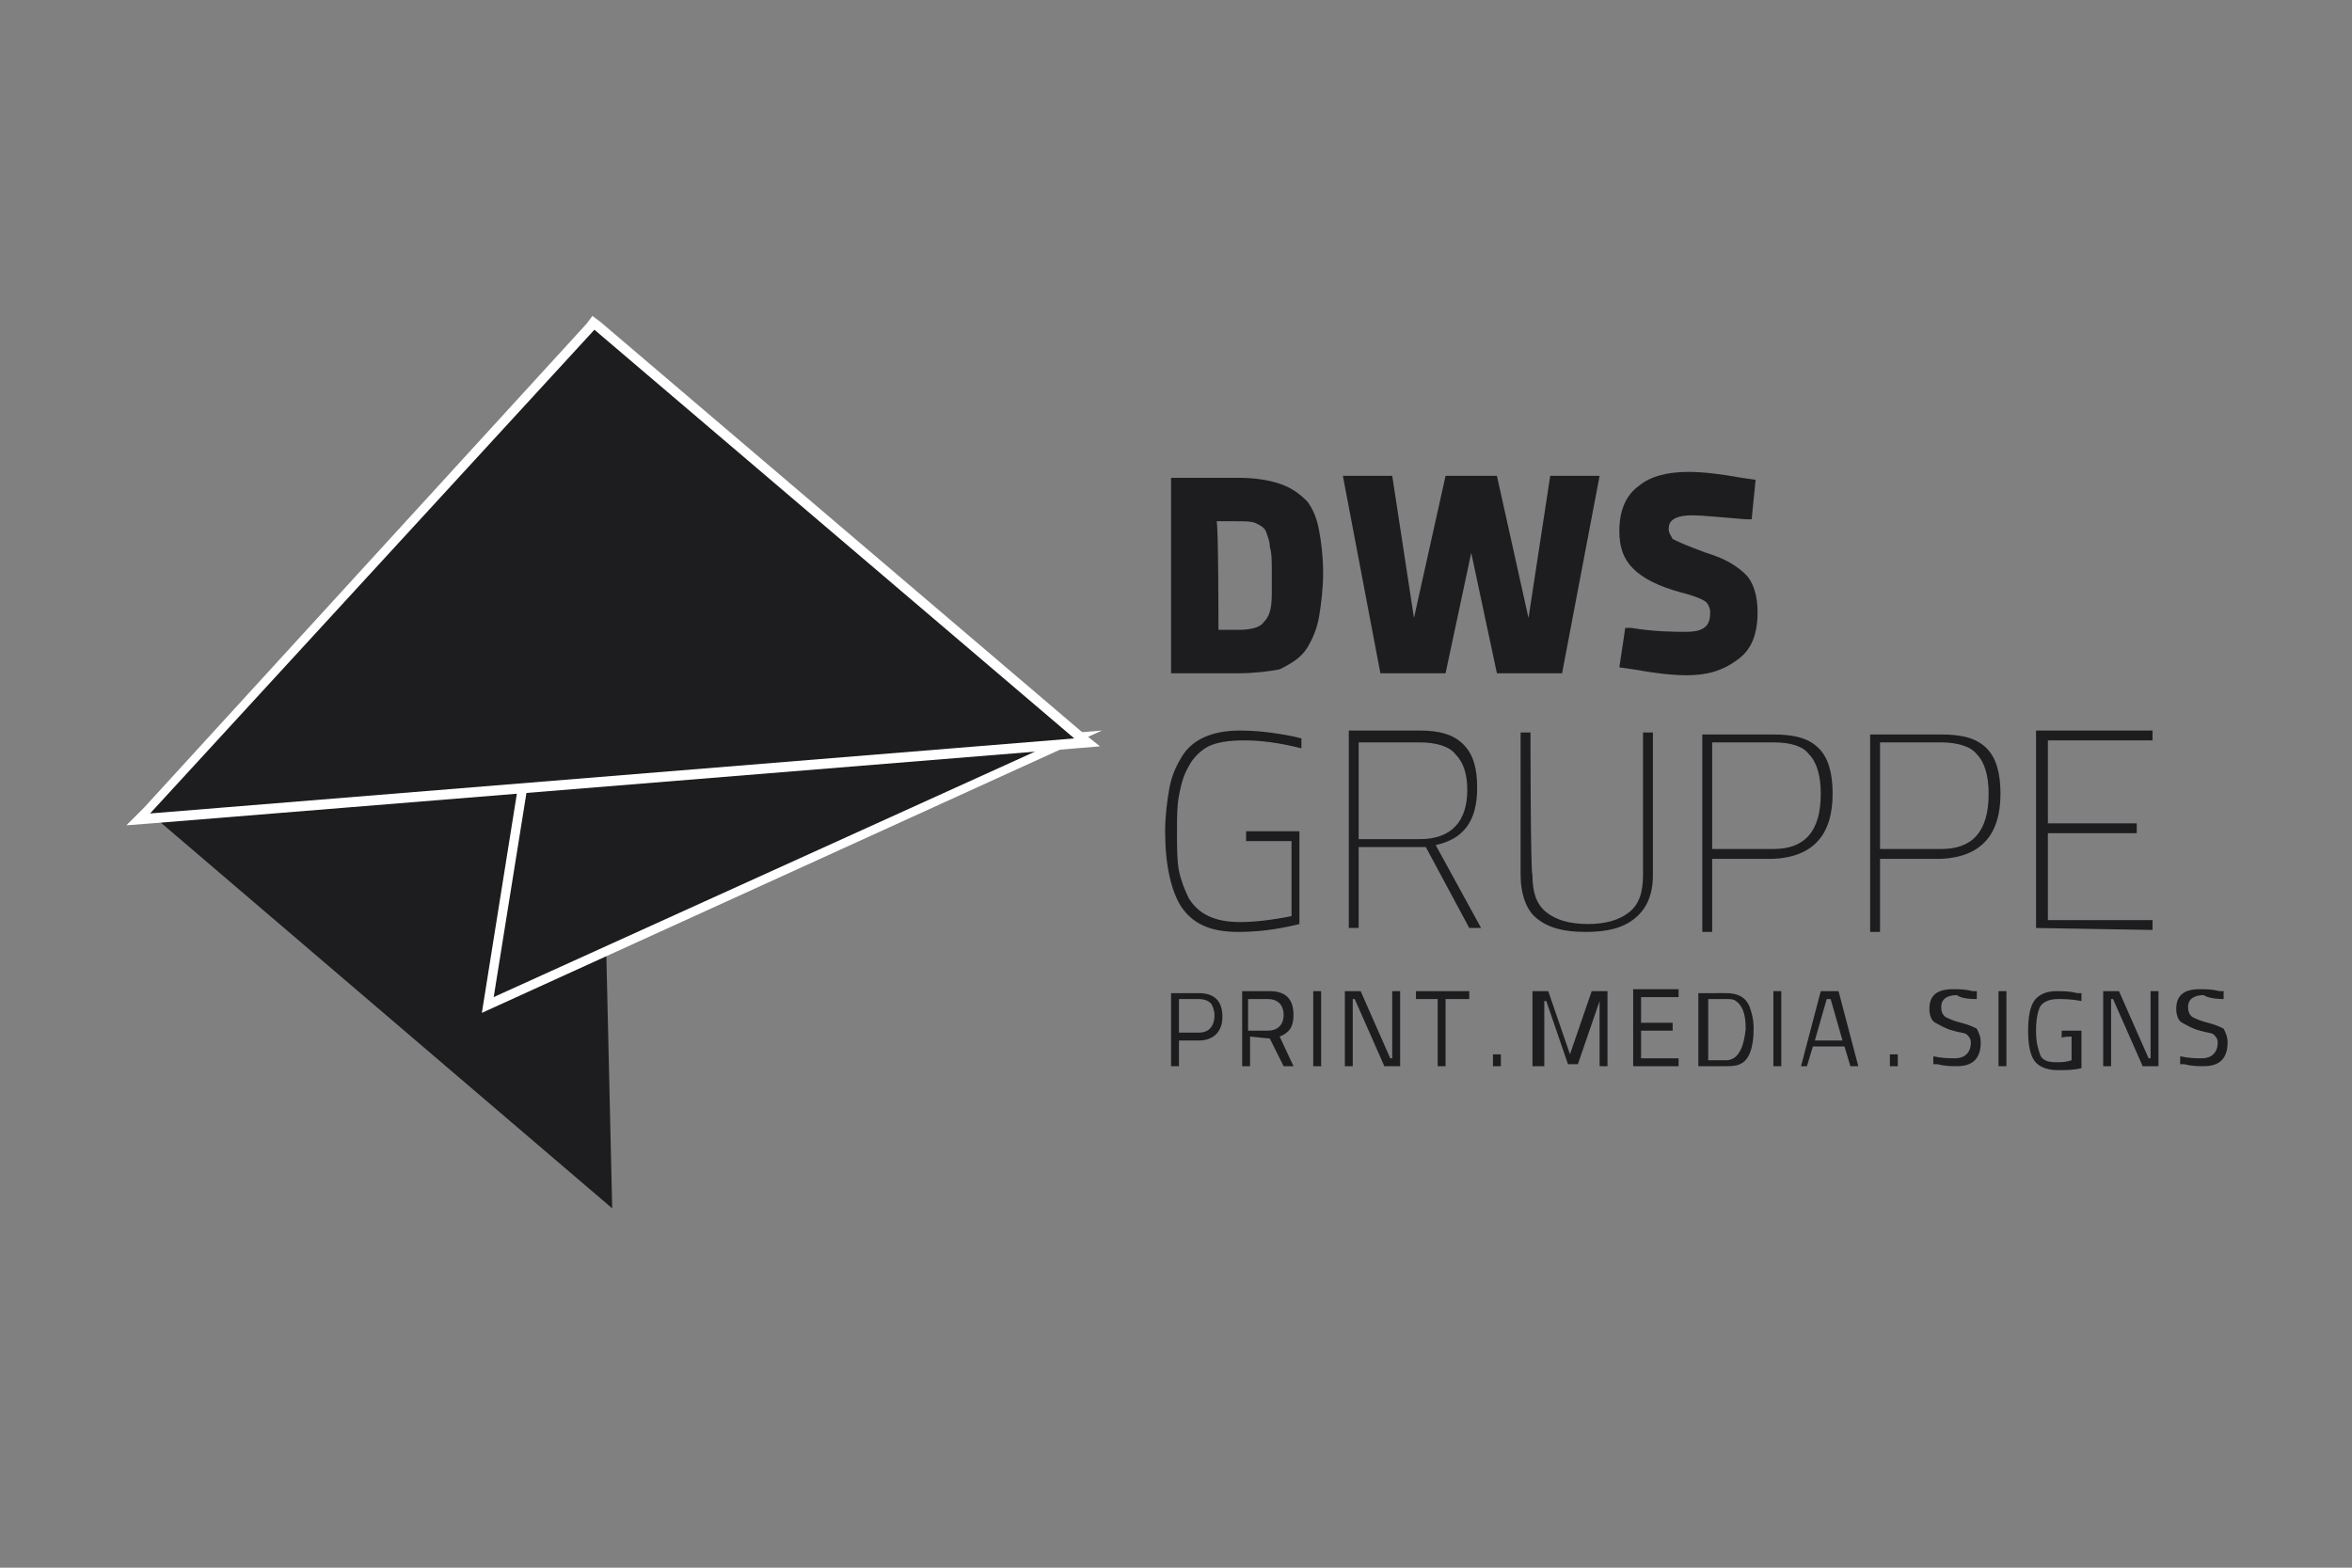 <?xml version="1.0" encoding="utf-8"?>
<!-- Generator: Adobe Illustrator 24.3.0, SVG Export Plug-In . SVG Version: 6.00 Build 0)  -->
<svg version="1.1" id="Ebene_1" xmlns="http://www.w3.org/2000/svg" xmlns:xlink="http://www.w3.org/1999/xlink" x="0px" y="0px"
	 width="119.1px" height="79.4px" viewBox="0 0 119.1 79.4" style="enable-background:new 0 0 119.1 79.4;" xml:space="preserve">
<rect x="0" y="0" width="119.1" height="79.4" fill="#808080" stroke="none"/>
<style type="text/css">
	.st0{fill:#1D1D1F;}
	.st1{fill:#FFFFFF;}
</style>
<g id="Hilfslinien">
</g>
<g id="DWS">
	<polygon class="st0" points="7.6,41.2 31,61.2 30.7,48.2 24.7,50.9 26.5,39.7 	"/>
	<path class="st0" d="M109,47.1v-0.5h-5.3v-4.4h4.5v-0.5h-4.5v-4.2h5.3V37h-5.9v10L109,47.1L109,47.1z M95.2,37.6h3.1
		c0.8,0,1.5,0.2,1.8,0.6c0.4,0.4,0.6,1.1,0.6,2c0,1.9-0.8,2.8-2.4,2.8h-3.1V37.6z M101.3,40.2c0-1-0.2-1.8-0.7-2.3s-1.2-0.7-2.3-0.7
		h-3.6v10h0.5v-3.7h3.1C100.3,43.4,101.3,42.3,101.3,40.2 M86.7,37.6h3.1c0.9,0,1.5,0.2,1.8,0.6c0.4,0.4,0.6,1.1,0.6,2
		c0,1.9-0.8,2.8-2.4,2.8h-3.1V37.6z M92.8,40.2c0-1-0.2-1.8-0.7-2.3s-1.2-0.7-2.3-0.7h-3.6v10h0.5v-3.7h3.1
		C91.8,43.4,92.8,42.3,92.8,40.2 M77.5,37.1H77v7.2c0,1,0.3,1.8,0.8,2.2c0.6,0.5,1.4,0.7,2.5,0.7s1.9-0.2,2.5-0.7s0.9-1.2,0.9-2.2
		v-7.2h-0.5v7.2c0,0.9-0.2,1.5-0.7,1.9s-1.2,0.6-2.1,0.6s-1.6-0.2-2.1-0.6c-0.5-0.4-0.7-1-0.7-1.9C77.5,44.3,77.5,37.1,77.5,37.1z
		 M71.9,42.5h-3.1v-4.9h3.1c0.8,0,1.5,0.2,1.8,0.6c0.4,0.4,0.6,1,0.6,1.8C74.3,41.6,73.5,42.5,71.9,42.5 M72.2,42.9l2.2,4.1H75
		l-2.3-4.2c1.4-0.3,2.1-1.2,2.1-2.9c0-1-0.2-1.7-0.7-2.2S72.9,37,71.9,37h-3.6v10h0.5v-4.1C68.8,42.9,72.2,42.9,72.2,42.9z
		 M65.4,42.6v3.8c-1,0.2-1.9,0.3-2.6,0.3c-1.3,0-2.1-0.4-2.6-1.2c-0.2-0.4-0.4-0.9-0.5-1.4s-0.1-1.2-0.1-1.9c0-0.8,0-1.4,0.1-1.9
		s0.2-1,0.5-1.5c0.2-0.4,0.6-0.8,1-1s1-0.3,1.8-0.3s1.7,0.1,2.9,0.4v-0.5l-0.4-0.1c-1-0.2-1.9-0.3-2.7-0.3c-1.5,0-2.5,0.5-3,1.4
		c-0.3,0.5-0.5,1-0.6,1.6S59,41.3,59,42.1c0,1.7,0.3,3,0.8,3.8c0.6,0.9,1.5,1.3,2.9,1.3c0.9,0,1.9-0.1,3.1-0.4v-4.7h-2.7v0.5
		L65.4,42.6"/>
	<path class="st0" d="M112.6,50.6v-0.4h-0.2c-0.4-0.1-0.7-0.1-1-0.1c-0.8,0-1.2,0.3-1.2,1c0,0.3,0.1,0.6,0.3,0.7
		c0.2,0.1,0.5,0.3,0.9,0.4c0.3,0.1,0.6,0.1,0.7,0.2c0.1,0.1,0.2,0.2,0.2,0.4c0,0.5-0.3,0.8-0.8,0.8c-0.3,0-0.6,0-1.1-0.1v0.4h0.2
		c0.4,0.1,0.7,0.1,1,0.1c0.8,0,1.2-0.4,1.2-1.2c0-0.3-0.1-0.5-0.2-0.7c-0.2-0.1-0.4-0.2-0.8-0.3s-0.6-0.2-0.8-0.3
		c-0.1-0.1-0.2-0.2-0.2-0.5c0-0.4,0.3-0.6,0.8-0.6C111.7,50.5,112.1,50.6,112.6,50.6 M106.9,54v-3.4h0.1l1.5,3.4h0.8v-3.8h-0.4v3.4
		h-0.1l-1.5-3.4h-0.8V54H106.9z M104.9,52.5v1.2c-0.3,0.1-0.5,0.1-0.8,0.1c-0.4,0-0.7-0.1-0.8-0.4s-0.2-0.6-0.2-1.2
		c0-0.6,0.1-1,0.2-1.2s0.4-0.4,0.9-0.4c0.3,0,0.7,0,1.2,0.1v-0.4h-0.2c-0.4-0.1-0.7-0.1-1.1-0.1c-0.5,0-0.9,0.2-1.1,0.5
		s-0.3,0.8-0.3,1.5s0.1,1.2,0.3,1.5c0.2,0.3,0.6,0.5,1.2,0.5c0.4,0,0.8,0,1.2-0.1v-1.9h-1v0.4C104.3,52.5,104.9,52.5,104.9,52.5z
		 M101.6,50.2h-0.4V54h0.4V50.2z M100.1,50.6v-0.4h-0.2c-0.4-0.1-0.7-0.1-1-0.1c-0.8,0-1.2,0.3-1.2,1c0,0.3,0.1,0.6,0.3,0.7
		c0.2,0.1,0.5,0.3,0.9,0.4c0.3,0.1,0.6,0.1,0.7,0.2s0.2,0.2,0.2,0.4c0,0.5-0.3,0.8-0.8,0.8c-0.3,0-0.6,0-1.1-0.1v0.4h0.2
		c0.4,0.1,0.7,0.1,1,0.1c0.8,0,1.2-0.4,1.2-1.2c0-0.3-0.1-0.5-0.2-0.7c-0.2-0.1-0.4-0.2-0.8-0.3s-0.6-0.2-0.8-0.3
		c-0.1-0.1-0.2-0.2-0.2-0.5c0-0.4,0.3-0.6,0.8-0.6C99.2,50.5,99.5,50.6,100.1,50.6 M96.1,53.4h-0.4V54h0.4V53.4z M92.7,50.6l0.6,2.1
		h-1.4l0.6-2.1H92.7z M91.5,54l0.3-1h1.6l0.3,1h0.4l-1-3.8h-0.9l-1,3.8H91.5z M90.2,50.2h-0.4V54h0.4V50.2z M87.4,53.7h-0.9v-3.1
		h0.9c0.2,0,0.4,0,0.5,0.1c0.3,0.2,0.5,0.6,0.5,1.4C88.3,53.1,88,53.7,87.4,53.7 M88.1,53.9c0.5-0.2,0.7-0.9,0.7-1.8
		c0-0.5-0.1-0.8-0.2-1.1c-0.2-0.5-0.6-0.7-1.2-0.7H86V54h1.4C87.6,54,87.9,54,88.1,53.9 M85,54v-0.4h-1.9v-1.4h1.6v-0.4h-1.6v-1.3
		H85v-0.4h-2.3V54H85L85,54z M78.2,54v-3.3h0.1l1.1,3.2h0.5l1.1-3.2h0V54h0.4v-3.8h-0.8l-1.1,3.2l-1.1-3.2h-0.8V54H78.2z M76,53.4
		h-0.4V54H76V53.4z M72.8,50.6V54h0.4v-3.4h1.2v-0.4h-2.7v0.4H72.8z M68.5,54v-3.4h0.1l1.5,3.4h0.8v-3.8h-0.4v3.4h-0.1l-1.5-3.4
		h-0.8V54H68.5z M66.9,50.2h-0.4V54h0.4V50.2z M63.2,52.2v-1.6h1c0.5,0,0.8,0.3,0.8,0.8s-0.3,0.8-0.8,0.8H63.2z M64.3,52.6L65,54
		h0.5l-0.7-1.5c0.5-0.2,0.7-0.5,0.7-1.1c0-0.4-0.1-0.7-0.3-0.9c-0.2-0.2-0.5-0.3-0.9-0.3h-1.4V54h0.4v-1.5L64.3,52.6L64.3,52.6z
		 M59.7,50.6h1c0.3,0,0.5,0.1,0.6,0.2c0.1,0.1,0.2,0.4,0.2,0.6c0,0.6-0.3,0.9-0.8,0.9h-1V50.6L59.7,50.6z M61.9,51.5
		c0-0.4-0.1-0.7-0.3-0.9s-0.5-0.3-0.9-0.3h-1.4V54h0.4v-1.3h1C61.4,52.7,61.9,52.3,61.9,51.5"/>
	<g>
		<polygon class="st0" points="24.7,50.9 54.4,37.4 26.5,39.7 		"/>
		<path class="st1" d="M24.4,51.3l1.9-11.9L55.8,37L24.4,51.3z M26.7,39.9L25,50.5l28-12.7L26.7,39.9z"/>
	</g>
	<g>
		<polygon class="st0" points="30.1,16.3 55,37.6 7,41.5 		"/>
		<path class="st1" d="M30.1,16.7l24.3,20.7L7.6,41.2L30.1,16.7 M30,16l-0.3,0.4L7.3,40.9l-0.9,0.9l1.3-0.1l46.8-3.8l1.2-0.1l-1-0.8
			L30.4,16.3L30,16L30,16z"/>
	</g>
	<path class="st0" d="M61.7,31.9h1c0.6,0,1.1-0.1,1.3-0.4l0,0c0.2-0.2,0.4-0.5,0.4-1.4c0-0.3,0-0.7,0-1.2s0-0.9-0.1-1.2
		c0-0.3-0.1-0.5-0.2-0.8c-0.1-0.2-0.3-0.3-0.5-0.4s-0.6-0.1-1-0.1h-1C61.7,26.3,61.7,31.9,61.7,31.9z M62.7,34.1h-3.4v-9.9h3.4
		c0.8,0,1.5,0.1,2.1,0.3c0.6,0.2,1,0.5,1.4,0.9c0.3,0.4,0.5,0.9,0.6,1.5c0.1,0.5,0.2,1.3,0.2,2.1s-0.1,1.6-0.2,2.2s-0.3,1.1-0.6,1.6
		c-0.3,0.5-0.8,0.8-1.4,1.1C64.3,34,63.5,34.1,62.7,34.1 M79.1,34.1h-3.3L74.5,28l-1.3,6.1h-3.3l-1.9-10h2.5l1.1,7.2l1.6-7.2h2.6
		l1.6,7.2l1.1-7.2H81L79.1,34.1z M85.4,34.2c-0.7,0-1.6-0.1-2.7-0.3L82,33.8l0.3-2h0.3c1.2,0.2,2.2,0.2,2.8,0.2c1.1,0,1.2-0.5,1.2-1
		c0-0.2-0.1-0.4-0.2-0.5s-0.5-0.3-1.3-0.5c-1.1-0.3-1.9-0.7-2.4-1.2S82,27.7,82,26.9c0-1,0.3-1.8,1-2.3c0.6-0.5,1.5-0.7,2.5-0.7
		c0.7,0,1.6,0.1,2.7,0.3l0.7,0.1l-0.2,2h-0.3c-1.3-0.1-2.2-0.2-2.7-0.2c-1.2,0-1.2,0.5-1.2,0.7s0.1,0.3,0.2,0.5
		c0.2,0.1,0.6,0.3,1.7,0.7c1,0.3,1.6,0.7,2,1.1S89,30.2,89,31c0,1.1-0.3,1.9-1,2.4C87.2,34,86.4,34.2,85.4,34.2"/>
</g>
</svg>
